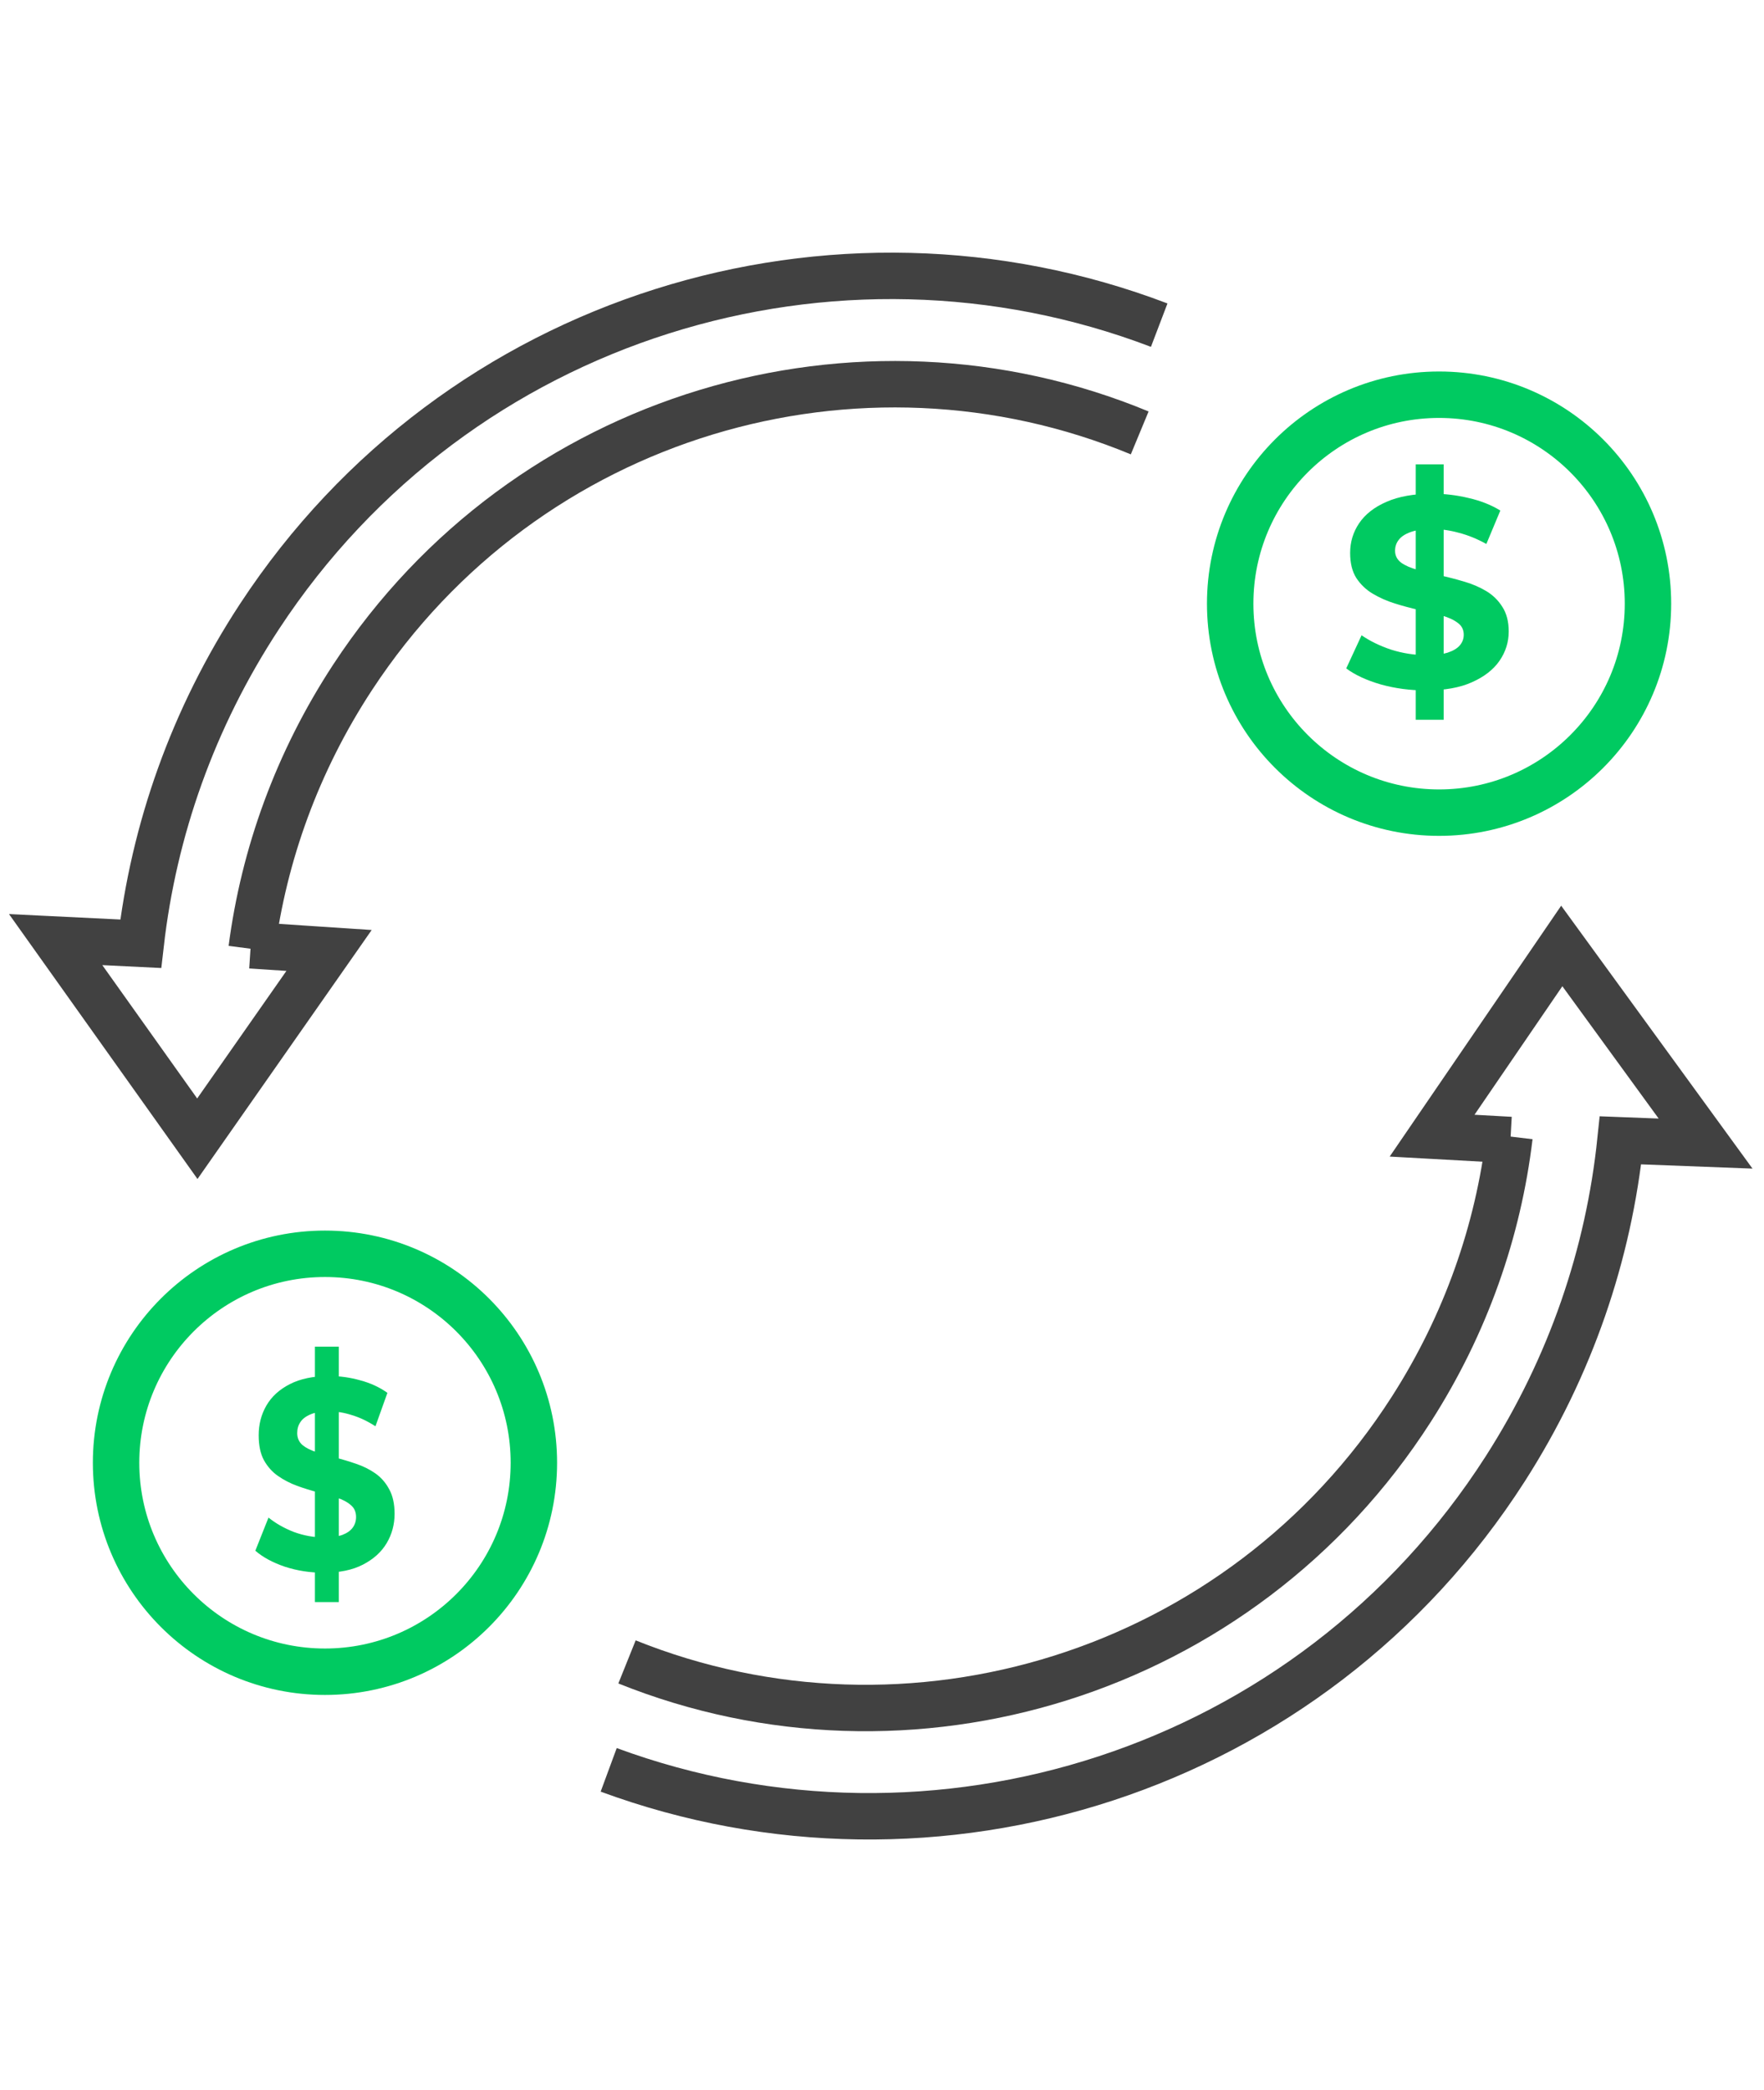 <svg width="76" height="90" viewBox="0 0 76 90" fill="none" xmlns="http://www.w3.org/2000/svg">
<path d="M65.076 49.099L61.7 48.912L67.287 40.742L73.483 49.253L69.817 49.113C69.309 54.001 67.682 58.847 64.849 63.265C56.459 76.351 40.25 81.398 26.225 76.226" stroke="#414141" stroke-width="2"/>
<path d="M65.035 48.946C64.549 53.004 63.16 57.021 60.804 60.696C53.455 72.159 39.154 76.457 27.014 71.577" stroke="#414141" stroke-width="2"/>
<path d="M10.803 40.712L14.177 40.935L8.502 49.044L2.398 40.468L6.063 40.647C6.622 35.764 8.302 30.937 11.182 26.549C19.712 13.554 35.974 8.681 49.943 14.004" stroke="#414141" stroke-width="2"/>
<path d="M10.841 40.867C11.371 36.814 12.803 32.812 15.198 29.162C22.669 17.779 37.016 13.635 49.103 18.645" stroke="#414141" stroke-width="2"/>
<circle cx="14.001" cy="63" r="9" stroke="#00CA61" stroke-width="2"/>
<path d="M13.568 69V58H14.598V69H13.568ZM13.939 67.736C13.361 67.736 12.808 67.65 12.279 67.479C11.75 67.299 11.323 67.069 11.001 66.788L11.568 65.361C11.877 65.61 12.241 65.817 12.66 65.981C13.086 66.137 13.516 66.215 13.949 66.215C14.279 66.215 14.543 66.18 14.743 66.11C14.949 66.032 15.1 65.926 15.196 65.794C15.293 65.661 15.341 65.509 15.341 65.337C15.341 65.119 15.265 64.947 15.114 64.822C14.963 64.69 14.763 64.584 14.516 64.506C14.268 64.421 13.994 64.343 13.691 64.272C13.396 64.194 13.097 64.101 12.794 63.992C12.499 63.882 12.227 63.742 11.98 63.57C11.732 63.399 11.53 63.172 11.372 62.892C11.22 62.611 11.145 62.252 11.145 61.815C11.145 61.347 11.255 60.922 11.475 60.539C11.701 60.149 12.038 59.841 12.485 59.615C12.939 59.381 13.506 59.264 14.186 59.264C14.64 59.264 15.086 59.326 15.526 59.451C15.966 59.568 16.354 59.748 16.691 59.989L16.176 61.429C15.839 61.21 15.502 61.05 15.165 60.949C14.829 60.84 14.499 60.785 14.176 60.785C13.853 60.785 13.588 60.828 13.382 60.914C13.176 61 13.028 61.113 12.939 61.253C12.849 61.386 12.805 61.542 12.805 61.721C12.805 61.932 12.88 62.103 13.031 62.236C13.183 62.361 13.382 62.462 13.629 62.54C13.877 62.618 14.148 62.697 14.444 62.775C14.746 62.852 15.045 62.942 15.341 63.044C15.643 63.145 15.918 63.282 16.165 63.453C16.413 63.625 16.612 63.851 16.763 64.132C16.921 64.413 17 64.768 17 65.197C17 65.657 16.887 66.078 16.66 66.461C16.433 66.843 16.093 67.151 15.64 67.385C15.193 67.619 14.626 67.736 13.939 67.736Z" fill="#00CA61"/>
<path d="M60.995 31V20H62.198V31H60.995ZM61.428 29.736C60.755 29.736 60.109 29.65 59.492 29.479C58.874 29.299 58.377 29.069 58.001 28.788L58.662 27.361C59.023 27.61 59.448 27.817 59.937 27.981C60.434 28.137 60.935 28.215 61.44 28.215C61.825 28.215 62.134 28.18 62.367 28.11C62.607 28.032 62.783 27.926 62.896 27.794C63.008 27.661 63.064 27.509 63.064 27.337C63.064 27.119 62.976 26.947 62.8 26.822C62.623 26.69 62.391 26.584 62.102 26.506C61.813 26.421 61.492 26.343 61.14 26.272C60.795 26.194 60.446 26.101 60.093 25.991C59.748 25.882 59.432 25.742 59.143 25.57C58.854 25.399 58.618 25.172 58.434 24.892C58.257 24.611 58.169 24.252 58.169 23.815C58.169 23.347 58.297 22.922 58.554 22.539C58.818 22.149 59.211 21.841 59.732 21.615C60.262 21.381 60.923 21.264 61.717 21.264C62.246 21.264 62.767 21.326 63.281 21.451C63.794 21.568 64.247 21.747 64.64 21.989L64.038 23.429C63.645 23.21 63.252 23.05 62.86 22.949C62.467 22.84 62.082 22.785 61.705 22.785C61.328 22.785 61.019 22.828 60.779 22.914C60.538 23 60.366 23.113 60.262 23.253C60.157 23.386 60.105 23.542 60.105 23.721C60.105 23.932 60.194 24.104 60.37 24.236C60.546 24.361 60.779 24.462 61.068 24.54C61.356 24.618 61.673 24.697 62.018 24.774C62.37 24.852 62.719 24.942 63.064 25.044C63.417 25.145 63.738 25.282 64.026 25.453C64.315 25.625 64.547 25.851 64.724 26.132C64.908 26.413 65.001 26.768 65.001 27.197C65.001 27.657 64.868 28.078 64.604 28.461C64.339 28.843 63.942 29.151 63.413 29.385C62.892 29.619 62.23 29.736 61.428 29.736Z" fill="#00CA61"/>
<circle cx="62.001" cy="26" r="9" stroke="#00CA61" stroke-width="2"/>
</svg>
